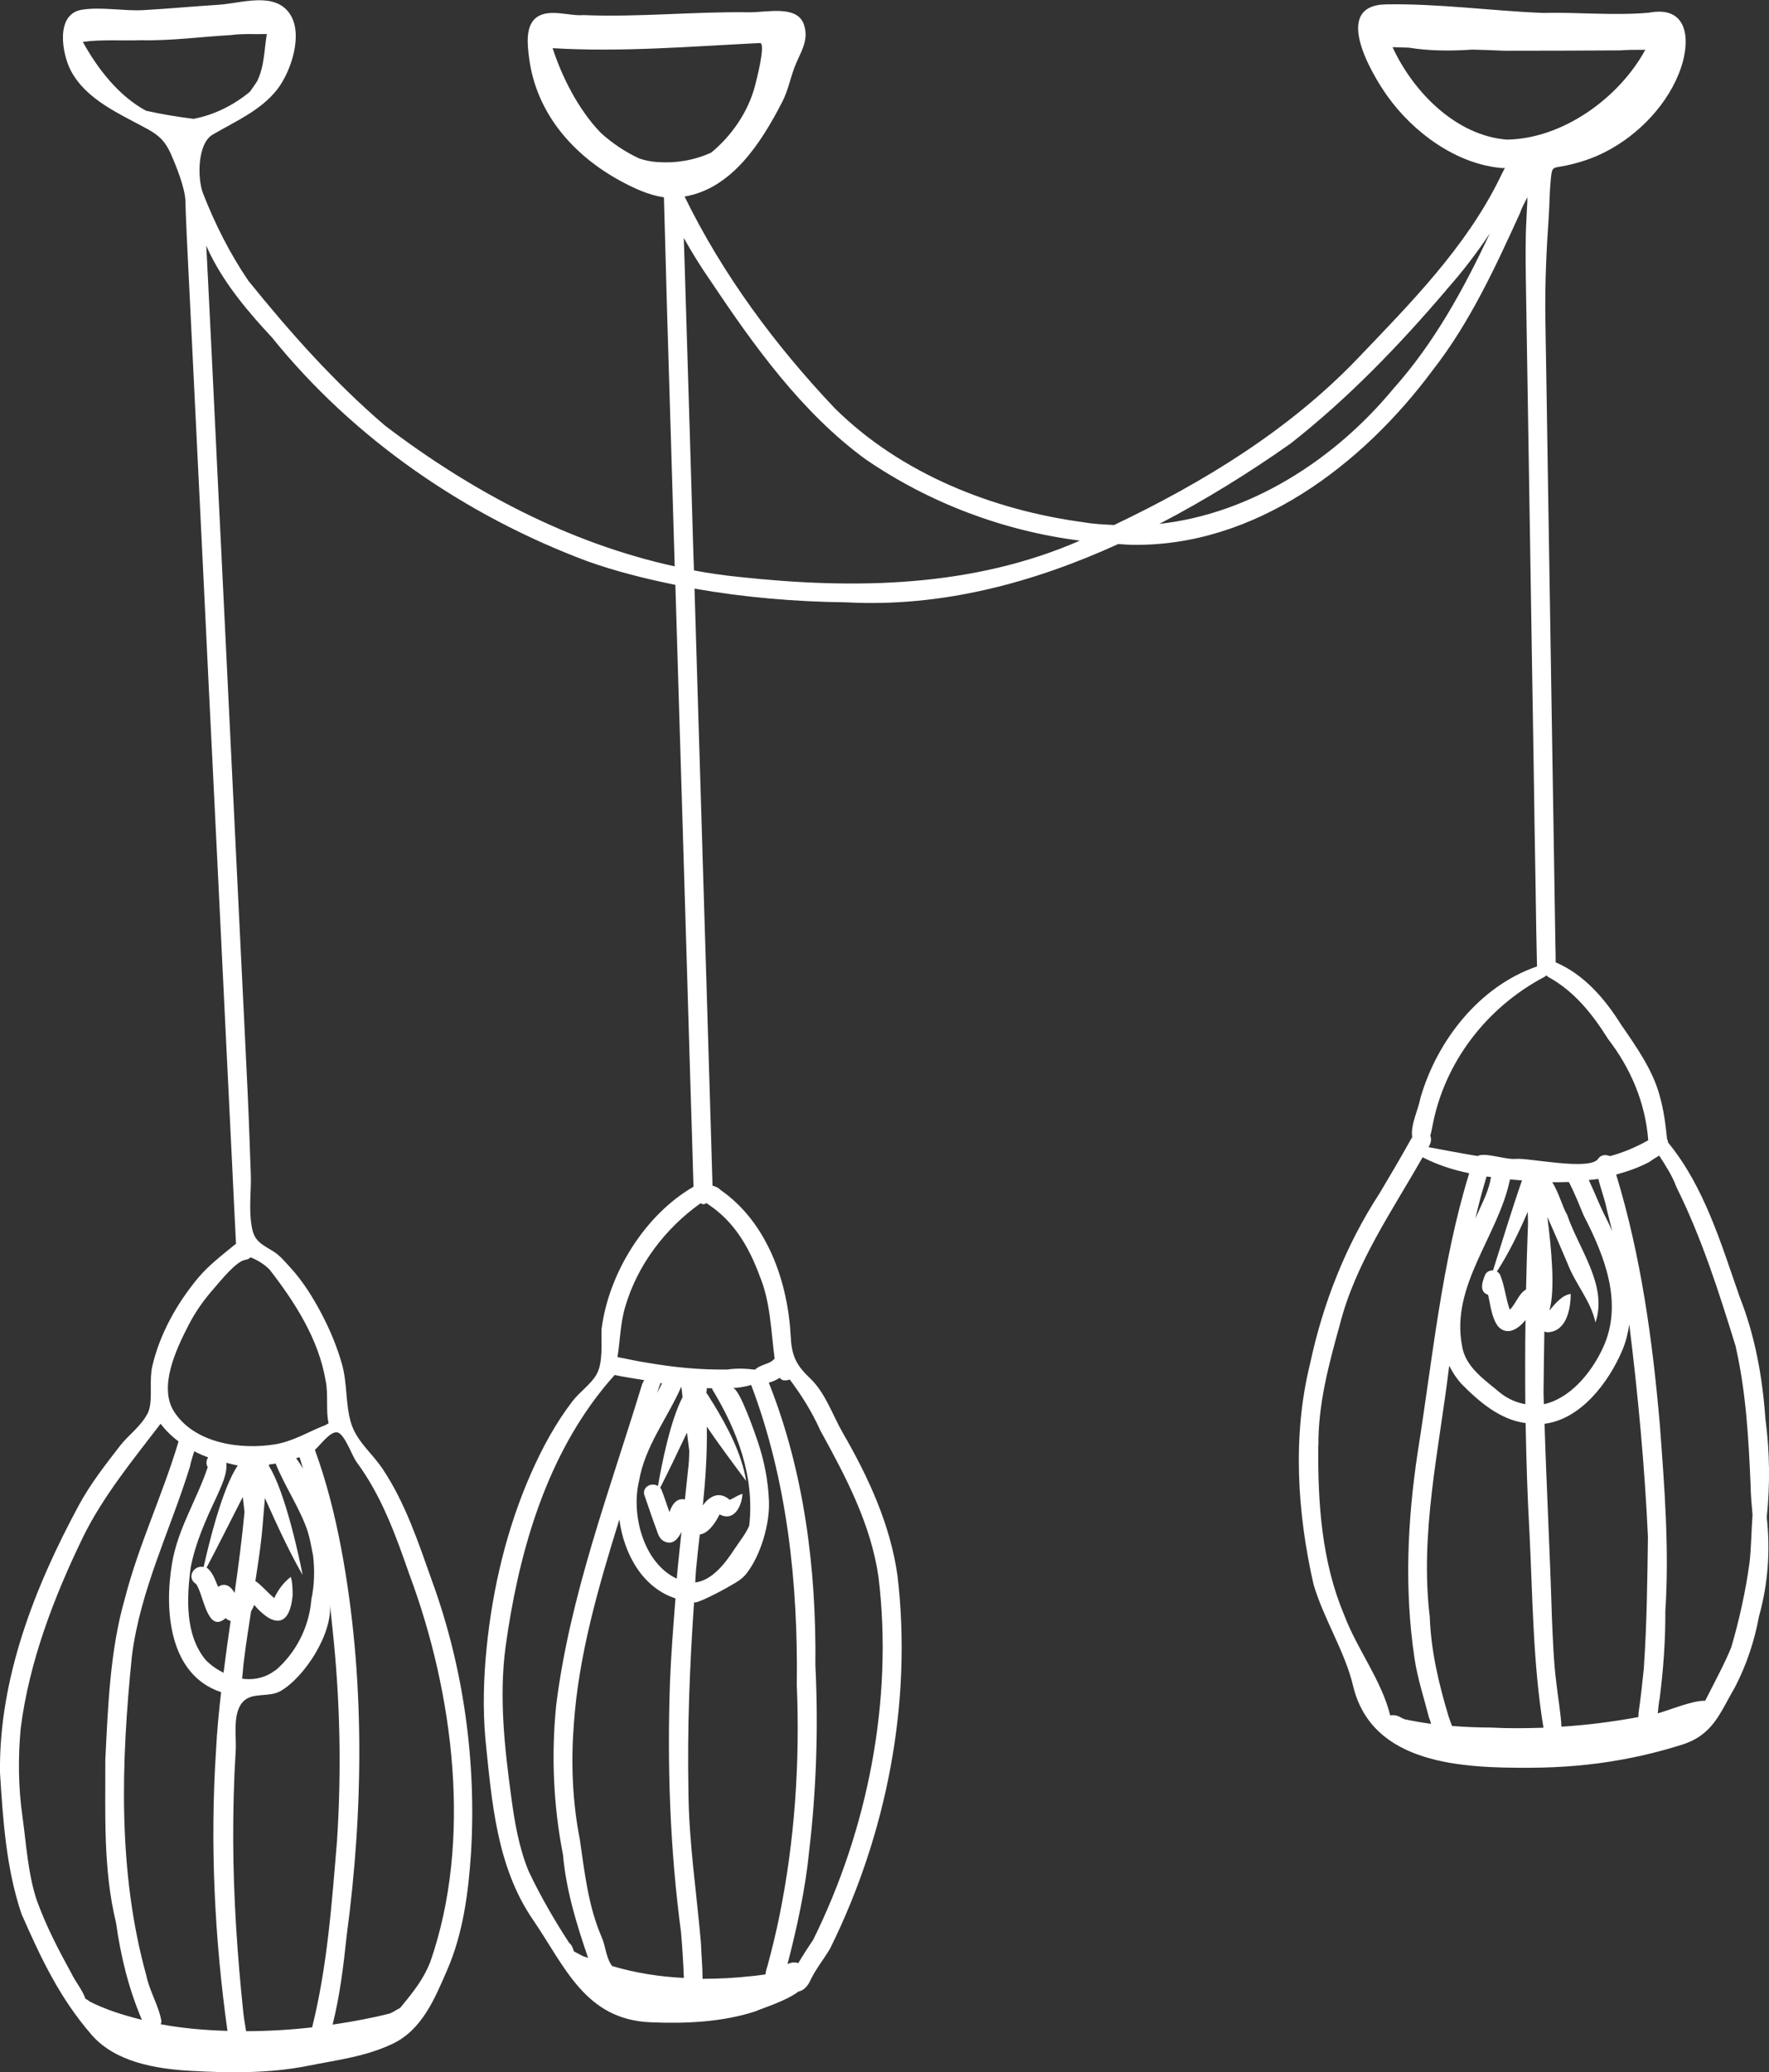 <?xml version="1.0" encoding="UTF-8"?> <svg xmlns="http://www.w3.org/2000/svg" id="_Слой_2" data-name="Слой 2" viewBox="0 0 295.62 346.28"><rect x="0" y="0" width="295.62" height="346.28" fill="#333333" stroke="none"/> <defs> <style> .cls-1 { fill: #fff; stroke-width: 0px; } </style> </defs> <g id="_Слой_1-2" data-name="Слой 1"> <path class="cls-1" d="m24.59,236.3c-.97,1.94-3.25,3.64-4.49,5.24-2.45,3.17-4.98,6.39-6.89,9.92C5.82,265.13-.2,280.46,0,296.2c.49,7.89,1.04,16.07,3.59,23.61,3.26,7.42,6.35,14.01,11.71,20.2,3.95,4.56,10.71,5.69,16.43,6.02,6.52.38,13.32.45,19.71-.83,4.86-.98,9.53-1.5,14.1-3.65,4.99-2.34,7.1-7.57,9.15-12.27,2.69-6.15,3.58-12.95,4.02-19.6.93-15.36-1.25-31.06-6.52-45.52-2.28-6.42-4.44-13-8.25-18.71-1.8-2.69-4.39-4.62-5.31-7.78-.91-3.15-.58-6.52-1.47-9.67-.82-2.93-2.02-5.81-3.44-8.5-1.47-2.77-3.07-5.36-5.19-7.68-.91-.99-1.81-2.11-2.99-2.8-2.64-1.55-3.34-2-3.65-5.44-.22-2.48.11-4.95.02-7.43-.17-4.49-.31-8.98-.52-13.47-.35-7.55-.73-15.1-1.1-22.65-.37-7.44-.73-14.88-1.09-22.33-.38-7.59-.75-15.19-1.11-22.79-.36-7.54-.73-15.07-1.1-22.61-.38-7.52-.74-15.03-1.1-22.54-.37-7.67-.74-15.33-1.13-23-.09-1.9-.2-3.8-.29-5.69.25.47.42.97.67,1.44,2.61,5.22,6.39,9.67,10.34,13.92,13.65,16.92,32.29,29.72,52.61,37.33,4.83,1.73,9.78,2.95,14.77,3.97.19,6.32.38,12.63.57,18.94.22,7.14.43,14.28.65,21.42.22,7.06.42,14.13.64,21.19.22,7.06.43,14.11.63,21.17.1,3.46.21,6.92.32,10.38.05,1.7.1,3.39.15,5.09.03.79.05,1.58.07,2.38-8.15,4.72-14.17,14.45-15.36,23.76-.09,2.26.3,5.61-.86,7.63-.9,1.59-2.83,2.93-3.98,4.42-2.85,3.71-5.1,7.88-6.98,12.15-4.02,9.14-6.38,19.08-7.38,28.99-.52,5.1-.67,10.27-.21,15.39,1.06,10.38,1.86,21.26,7.93,30.13,5.36,7.83,8.71,16.68,19.62,17.15,5.83.25,11.95-.01,17.52-1.81,1.6-.68,5.18-1.76,7.25-3.33.77-.11,1.46-.82,1.9-1.68.04-.06.04-.13.1-.23.9-1.86,2.2-3.46,3.26-5.23,9.46-19.09,13.8-41.19,11.27-62.42-1.2-8.45-4.83-16.35-9.07-23.68-1.75-3.01-2.94-6.77-5.51-9.21-2.14-2.03-3.08-3.57-3.24-6.83-.45-9.19-3.87-19.19-11.72-24.64-.36-.38-.85-.61-1.36-.73-.19-6.46-.39-12.93-.58-19.39-.2-7.06-.43-14.12-.64-21.18-.21-7.06-.43-14.12-.64-21.19-.21-7.12-.43-14.24-.65-21.37-.16-5.55-.33-11.09-.5-16.64,8.35,1.47,16.84,2.19,25.37,2.29,15.88.85,31.14-3.23,45.44-9.74.7.03,1.4.11,2.1.12,20.62.45,38.72-13.32,50.5-29.24,6.15-7.87,10.43-17.17,14.57-26.25.18-.63.68-1.57,1.2-2.59,0,.4,0,.8-.03,1.19-.04.86-.1,1.72-.13,2.58-.1,1.65-.12,3.3-.13,4.95-.01,3.24.06,6.47.11,9.7.1,6.45.21,12.89.31,19.33.1,6.4.21,12.8.31,19.19.1,6.31.21,12.61.3,18.92.1,6.56.22,13.12.32,19.68.08,6.31.19,12.63.3,18.94.04,2.77.09,5.54.13,8.31.03,1.88.09,3.77.12,5.75-9.64,3.31-16.72,12.4-19.49,22.01-.35,1.96-1.68,4.45-1.36,6.52-.1.17-.22.32-.3.5-1.67,2.99-3.4,5.94-5.16,8.88-5.67,8.71-9.47,18.4-11.63,28.55-2.95,11.96-2.13,24.85.6,36.82,1.72,5.82,5.24,11.2,6.6,16.92,3.15,13.27,18.54,13.75,29.62,13.7,5.12-.02,10.24-.43,15.29-1.36,3.51-.64,6.69-1.43,10.08-2.5,5.23-1.66,6.34-5.37,8.81-9.56,1.96-3.78,3.27-7.73,4.04-11.89,1.52-5.43,1.9-11.03,1.29-16.56.57-5.44.51-10.92-.22-16.41-.49-6.95-1.71-13.82-4.28-20.33-3.12-8.91-5.91-18.47-11.99-25.87-.03-.21-.06-.42-.17-.6-.25-2.48-.57-4.95-1.27-7.35-1.16-4.24-3.95-8.17-6.44-11.79-2.67-4.27-6.19-8.36-10.9-10.36,0-1.22-.04-2.44-.06-3.67-.09-5.88-.18-11.77-.28-17.65-.11-6.38-.2-12.76-.31-19.14-.1-6.49-.21-12.98-.31-19.47-.1-6.38-.21-12.76-.31-19.15-.1-6.38-.2-12.77-.3-19.16-.05-3.25-.12-6.5-.16-9.76-.06-5.52.17-10.94.56-16.45.14-2.08.14-4.2.34-6.27.23-2.47.28-1.94,2.62-2.44,2.24-.48,4.44-1.2,6.48-2.25,5.61-2.85,10.7-8.16,12.7-14.17,1.59-4.76,1.07-10.37-5.44-9.1-5.88.5-11.78-.11-17.67.03-8.69-.35-17.54-1.59-26.22-1.43-9.18.16-2.39,11.62.16,15.22,4.36,6.16,11.62,11.53,19.32,12.14.13,0,.26-.03.39-.03-.29.57-.59,1.14-.86,1.72-5.68,11.58-14.93,20.9-23.75,30.13-11.5,12-25.76,20.69-40.7,27.82-1.67-.1-3.33-.15-5.02-.45-15.22-2.03-30.61-8.11-41.66-19.07-9.91-10.45-18.74-22.34-25.09-35.37,7.9-1.33,12.81-8.98,16.33-15.84.96-1.88,1.3-3.76,2.01-5.68.9-2.45,2.56-4.48,1.59-7.25-1.16-3.32-6.34-1.95-9.22-2.02-9.1-.13-18.46.85-27.59.47-2.3.21-5.62-1.1-7.73.29-2.07,1.37-1.65,4.71-1.38,6.82,1.18,9.3,7.39,16.34,15.36,20.65,2.24,1.21,4.64,2.32,7.18,2.69.17,6.35.34,12.69.52,19.03.21,7.17.43,14.33.65,21.5.2,7.05.42,14.09.63,21.14-17.67-3.87-34.03-12.56-48.42-23.53-8.46-7.24-15.86-15.56-22.84-24.21-3.09-4.55-5.55-9.45-7.55-14.55-.98-2.51-.98-8.35,1.6-9.86,3.77-2.2,8.09-4.05,10.83-7.61,2.28-2.97,4.32-9.14,2.09-12.52-2.54-3.86-8.19-1.79-11.99-1.56-4.17.26-8.34.66-12.51.89-3.29.18-7.1-.59-10.31-.06-4.48.74-3.27,7.44-1.8,10.2,2.58,4.86,8.16,7.19,12.74,9.7,1.97,1.08,3.02,2.06,3.96,4.19.91,2.06,2.41,5.78,2.44,7.99,0,.43.01.85.03,1.29.14,3.77.34,7.54.52,11.32.19,3.78.37,7.56.56,11.33.36,7.64.76,15.29,1.12,22.93.36,7.58.76,15.14,1.11,22.71.35,7.58.74,15.16,1.11,22.74.37,7.48.73,14.95,1.1,22.43.37,7.53.73,15.05,1.1,22.58.36,7.37.73,14.74,1.08,22.12.14,2.91.28,5.82.42,8.73.07,1.4.14,2.8.21,4.19.03.59.06,1.18.09,1.77-.1.07-.21.13-.29.2-2.14,1.77-4.39,3.46-6.16,5.62-3.42,4.14-6.3,9.23-7.54,14.62-.54,2.34.05,5.01-.51,7.17-.08.31-.2.6-.35.9Zm63.76,76.4c-1.63-3.96-2.36-8.23-2.92-12.47-1.11-8.16-2.05-16.68-.95-25,2.08-15.13,6.43-30.83,16.12-42.97.64-.82,1.39-1.68,2.12-2.5,1.62.36,3.28.57,4.93.86-.14.24-.26.48-.36.73-5.37,17.66-12.07,35.22-14.35,53.63-.83,8.36-.47,16.7,1.14,24.94.53,5.96,2.27,11.63,4.2,17.24-.3-.13-.63-.18-.93-.32-.49-.25-.97-.51-1.46-.78-.14-.56-.37-1.09-.78-1.41-2.49-3.83-4.8-7.81-6.76-11.96Zm37.18-81.27c6.02,15.91,7.85,33.17,7.62,50.11.54,12.89-.32,25.92-2.89,38.57-.57,2.82-1.25,5.6-2,8.38-.15.41-.28.92-.34,1.43-.79.1-1.57.23-2.36.29-2.68.31-5.42.44-8.15.45,0-1.96-.21-3.95-.27-5.9-.71-8.45-2.03-16.86-2.09-25.37-.21-10.55.21-21.16.94-31.71-.05.64,5.15-2.16,5.45-2.35,1.29-.79,2.39-1.21,3.35-2.45,2.34-3.03,3.86-8.23,3.71-12-.13-3.44-.76-6.67-1.85-9.94-.34-1.02-3.08-9.04-4.19-8.99,1.04-.06,2.06-.23,3.06-.52Zm-23.26,97.07c-1.02-1.4-1.05-3.3-1.75-4.87-2.24-5.18-2.83-10.83-3.64-16.36-1.22-6.2-1.47-12.64-1-18.96.8-11.8,4.13-23.13,7.62-34.41.79,5.85,3.89,11.4,9.38,13.19-.36,4.58-.72,9.16-.91,13.74-.5,14.05-.02,28.11,1.84,42.07.21,2.52.38,5.05.47,7.57v.04c-4.07-.2-8.1-.83-12-1.99,0,0,0-.02,0-.03Zm9.61-75.83c-.49-1.28-.87-2.6-1.39-3.86,0,0,0,0,0,0-.04-.09-.13-.1-.18-.17,1.53-3.01,3-6.12,4.49-9.25.12,1.01.25,2.01.38,3.01-.01,1.14-.06,2.27-.22,3.39-.18,1.58-.32,3.18-.5,4.77-1-.23-1.99.31-2.57,2.1Zm1.98-20.95c.07.57.14,1.16.21,1.73-2.05,3.91-3.5,11.27-4.12,14.87-.98-.66-2.61.06-2.29,1.44.69,1.94,1.31,3.91,2.05,5.84.25.76.52,1.62,1.31,1.97,1.39.67,2.27-.4,2.86-1.58-.27,2.6-.56,5.19-.79,7.8-5.6-2.62-7.68-10.79-6.28-16.41.98-5.74,4.76-10.46,7.04-15.66Zm5.15.26c.04.08,0,.15.05.23,4.16,6.86,7.08,14.55,6.14,22.75-.63,1.44-1.66,2.67-2.52,3.98-1.52,2.33-3.68,5.14-6.5,5.49.05-.66.06-1.33.12-1.99.19-2.01.41-4.02.64-6.03,1.32-.15,2.5-1.71,3.31-3.35,2.43,1.27,3.71-1.38,3.83-3.44-.54.14-1.12.49-1.65.77-.12.08-.28.14-.49.23-1.73-1.53-3.41-.6-4.49.94.45-4.37.74-8.76.67-13.16,2.1,3.08,4.33,6.06,6.57,9.07-.74-4.58-3.11-9.02-5.54-13.01-.38-.52-.7-1.2-1.13-1.75.06-.27.14-.48.06-.75.31,0,.62.01.93.02Zm-9.2.76c.19-.52.34-1.06.55-1.57,0-.03-.01-.05,0-.07.09.01.18.03.27.05-.25.54-.54,1.07-.82,1.6Zm27.24,6.23c4.28,7.76,8.52,15.76,9.77,24.65,2.46,20.43-1.79,42.04-10.92,60.5-.86,1.28-1.71,2.58-2.49,3.91-.62-.19-1.26-.12-1.81.18,1.59-6.13,3-12.57,3.62-18.91,1.22-10.32,1.54-20.7,1.04-31.08.18-15.92-1.86-32.31-7.79-47.18.65-.16,1.26-.44,1.82-.8.17.16.35.33.57.4.46.05.82,0,1.11-.13,1.99,2.64,3.73,5.43,5.08,8.45Zm-10.14-25.85c1.84,4.33,1.93,9.26,2.54,13.95-.13.11-.29.15-.38.32-.88.61-2.13.72-2.89,1.48-1.53-.18-3.06-.26-4.64-.02-4.55.06-8.77-.35-13.32-1.13-1.69-.24-3.35-.64-5.03-.95.45-2.8.47-5.73,1.32-8.5,2.04-6.91,6.65-13,12.57-17.21.16.07.3.17.48.17.19,0,.34-.11.51-.19.14.1.27.21.42.3,4.23,2.85,6.66,7.05,8.43,11.78ZM233.28,7.9c.71.03,1.42.04,2.12.06,3.5.57,7.07.57,10.62.33,1.8.05,3.6.1,5.42.19,6.43,0,12.85-.02,19.29-.06,1.35-.11,2.79-.09,4.22-.1-4.41,8.1-13.84,14.87-23.13,15.01-8.5-.66-15.66-7.96-19.11-15.45.19,0,.38.01.56.01Zm-12.96,233.63c-.05-6.89,1.73-13.54,3.57-20.14,2.58-10.22,8.67-18.9,13.81-27.95,0-.02.03-.04.04-.06,2.43,1.26,5.06,2.11,7.78,2.67-4.64,15.08-6.11,30.97-8.59,46.51-1.74,11.5-2.27,23.09-.54,34.62.51,3.36,1.59,6.61,2.43,9.9.14.28.23.63.33.97-1.47-.19-2.94-.45-4.41-.76-.17-.1-.37-.14-.54-.24-.67-.43-1.31-.51-1.88-.41-1.48-5.95-5.53-11.02-7.7-16.8-3.75-8.85-4.42-18.76-4.32-28.31Zm31.99-44.31s.02-.09.03-.14c.67.06,1.33.12,2,.17-1.73,4.97-3.25,10.02-4.84,15.04-.58-.03-1.18.25-1.38.89-.44,1.08-.95,2.7.55,3.18.43,1.76.56,3.73,1.64,5.24,1.54,1.72,3.44.47,4.62-1.03-.07,4.69-.07,9.38-.03,14.07-1.35-.25-2.74-.77-4.14-1.85-2.6-2.2-5.93-4.33-6.45-7.98-1.88-10.02,6.04-18.29,8-27.62,0-.04-.03-.07-.01-.11.01,0,.03,0,.04,0,0,.04-.02.07-.03.1,0,.01,0,.02,0,.03Zm14.8-.22c.39,1.68,1.06,3.35,1.38,5,.32,1.24.61,2.49.93,3.73-.31-.69-.62-1.39-.96-2.06-1.11-2.11-1.93-4.34-2.96-6.49.54-.07,1.07-.09,1.61-.18Zm-25.04,89.8c-1.62-5.38-2.93-10.87-3.14-16.62-1.68-13.96,1.55-27.9,3.22-41.73.01-.08.03-.15.04-.22.52,1.04,1.17,2.06,2.04,3.02,2.96,3,6.43,5.98,10.72,6.55.11,6.08.29,12.16.64,18.25.54,10.76.57,21.91,2.34,32.65-2.96.1-5.93.13-8.9-.03-2.13,0-4.26-.1-6.38-.26-.21-.59-.45-1.16-.58-1.61Zm13.23-84.27s0,.09.01.13c.04,1.04.06,2.06-.01,3.05-.12,3.26-.2,6.51-.28,9.77-1.2.64-1.66,2.31-2.71,3.39-.7-1.9-.85-3.98-1.62-5.84-.12-.25-.32-.43-.54-.56,2.01-3.1,3.64-6.49,5.14-9.94Zm19.42,76.08c-.23,2.37-.5,4.75-.83,7.11-.07.38-.1.79-.1,1.2-4.24.79-8.53,1.33-12.85,1.61-.14-2.42-.58-4.84-.85-7.25-.47-3.68-.58-7.23-.75-10.96-.32-10.82-.89-21.57-1.23-32.41,6.06-.74,10.72-6.93,12.98-12.24.61-1.43.96-2.89,1.18-4.36,1.46,11.78,2.57,23.62,3.12,35.49-.1,7.26-.18,14.54-.68,21.79Zm-12.55-81.1c.96,1.82,1.69,3.7,2.48,5.59,3.46,6.7,6.64,14.6,3.27,22.01-1.98,4.36-5.62,8.61-9.92,9.53-.01-.63-.05-1.26-.06-1.89.03-3.42.09-6.84.14-10.25.2.04.37.13.58.13,3.14-.18,3.81-3.88,3.83-6.42-1.49.21-2.6,1.65-3.58,2.79,1.02-3.39.35-10.34-.33-15.65,1.16,2.58,2.27,5.21,3.38,7.79,1.29,3.42,3.9,6.24,4.66,9.85,2.09-6.2-2.79-12.27-4.74-18.01-.72-1.15-1.4-3.76-2.48-5.43.93,0,1.84,0,2.78-.04Zm-13.01-.83c-.34,2.22-1.32,4.06-2.3,6.23-.1.23-.21.48-.31.72.54-2.36,1.17-4.71,1.87-7.04.25.04.49.06.74.09Zm40.89,28.33c1.74,7.61,2.17,15.48,2.5,23.26.02,1.61.17,3.23.32,4.84-.2,2.65-.2,5.33-.5,7.98-.62,4.61-1.71,9.61-3.06,14.18-1.03,2.58-2.9,6.05-4.36,8.93-2.05-.1-6.26,1.67-7.92,2.1.1-.85.15-1.73.32-2.49.62-4.84.97-9.71.95-14.59.67-10.43-.15-20.81-.93-31.24-1.22-14.11-3.15-28.13-7.29-41.71,1.93-.53,3.82-1.18,5.58-2.13.47-.36,1.05-.69,1.61-1.04,1.07,1.67,2.17,3.33,2.86,5.22,4.24,8.51,7.13,17.62,9.93,26.68Zm-21.36-51.44c3.84,4.96,6.27,10.71,6.75,16.97-2.06,1.16-4.19,2.06-6.41,2.65-.68-.31-1.52-.23-1.96.44-1.36,2.06-11.67-.19-13.76.02-1.71.17-5.14-1.15-6.4-.48-2.78-.46-5.53-.98-8.19-1.48.39-.64.56-1.28.3-1.91.14-.51.25-1.03.34-1.51,1.99-10.77,9.09-19.94,18.74-25.04.11-.05.17-.14.35-.24.14.11.21.27.41.33,4.25,2.36,7.28,6.17,9.83,10.24Zm-27-125.12c2.65-2.98,5.09-6.15,7.29-9.47-4.36,9.28-9.25,18.28-16.19,26.04-9.74,11.78-23.8,20.84-39.04,22.52,7.64-3.98,15-8.54,21.93-13.43,9.6-7.54,18.11-16.37,26.02-25.65ZM100.45,22.25c-3.86-3.96-6.61-9.59-8.1-14.2,11.56.69,23.1-.29,34.64-.86,1.08-.05-.67,6.58-.84,7.22-1.12,4.26-3.88,8.29-7.3,11.09-2.74,1.26-5.85,1.8-8.85,1.59-1.09-.05-2.13-.27-3.13-.59-2.34-1.08-4.51-2.53-6.43-4.26Zm15.45,71.16c-.22-7.26-.44-14.53-.65-21.79-.22-7.2-.45-14.41-.66-21.61-.1-3.41-.2-6.83-.32-10.25,1.37,2.47,2.87,4.86,4.48,7.19,7.29,10.89,15.19,21.94,25.86,29.77,10.67,7.32,23.04,11.99,35.85,13.62-17.98,7.85-37.66,8.15-56.9,6.07-2.56-.25-5.09-.63-7.59-1.09-.02-.63-.04-1.27-.06-1.9ZM13.84,7.02s0-.01-.01-.02c3.2-.44,6.5-.16,9.72-.28,5.05.12,10.04-.58,15.07-.86,1.94-.27,3.97-.12,5.97-.17-.45,2.67-.4,5.45-1.64,7.92-.36.56-.78,1.15-1.2,1.73-2.71,2.25-5.99,3.88-9.42,4.52-2.64-.33-5.28-.77-7.91-1.35-4.58-2.46-8.13-7.05-10.57-11.5Zm-7.66,310.63c-1.53-4.6-1.76-9.32-2.43-14.12-.69-4.8-.75-9.85-.29-14.74,1.42-11.15,5.56-21.93,10.43-31.98,3.4-6.89,8.3-12.82,12.94-18.9.88,1.13,1.88,2.11,3.01,2.95-2.63,8.86-6.67,17.27-8.97,26.25-2.49,8.61-2.82,18.01-3.27,26.96.03,9.04-.38,18.33,1.79,27.21.79,5.63,2.07,10.91,4.32,16.23-3.14-.78-6.13-1.73-8.75-3.07-.19-.18-.44-.33-.69-.46-.49-1.46-1.62-2.76-2.28-4.13-2.17-3.95-4.25-7.92-5.8-12.2Zm43.87-74.15c.23.64.39,1.29.59,1.93-.35-.63-.74-1.21-1.16-1.76.19-.06.38-.1.56-.17Zm-9.48,6.65c.1.83.2,1.66.29,2.5-.43,4.52-1.01,9.03-1.66,13.54-.54-1.05-1.58-1.84-2.75-1.03-.5-1.12-.88-2.46-1.91-3.21,0,0-.01,0-.02,0,2.04-3.85,4.02-7.85,6.04-11.79Zm.56,89.27c-.15-.97-.34-1.94-.45-2.93-1.02-9.7-1.68-19.42-1.71-29.17-.01-4.93.11-9.86.42-14.78.15-2.42-.64-6.54,1.42-8.37,1.57-1.4,4.2-.51,6.08-1.6,4.06-2.35,8.76-9.69,8.23-14.57.17,1.53.34,3.05.49,4.58,1.23,11.62,1.47,23.34.71,35.01-.87,10.44-1.61,20.96-4.16,31.18-3.59.41-7.31.63-11.04.64Zm4.93-94.87c1.55,3.88,4.05,7.44,5.37,11.37.4,1.33.62,2.71.9,4.07.26,2.4.23,4.83-.3,7.27-.32,4.23-2.25,8.31-5.3,11.23-.16.14-.3.29-.45.42-.29.25-.63.41-.92.64-1.51.92-3.21,1.19-4.9.96.13-1.05.17-2.1.32-3.14.33-2.7.76-5.41,1.18-8.12.21-.35.38-.71.52-1.06,3.14,3.64,5.88,3.84,6.42-1.54,0-1.04-.02-2.19-.3-3.15-1.22.93-2.13,2.16-2.77,3.55-1.38-1.2-2.33-2.36-3.15-2.85.38-2.53.78-5.06,1.05-7.6.21-2.09.35-4.18.54-6.27,1.96,4.35,3.92,8.71,6.3,12.85-.48-2.57-2.88-13.89-5.62-18.2.01-.05.01-.09.02-.14,0-.05-.03-.08-.03-.12.38-.05.76-.09,1.15-.16Zm-12.04,17.3c-1.61-.39-2.93,1.77-1.26,2.83,1.27,1.63,1.82,8.42,4.96,5.71.1.1.21.19.32.26.16.11.34.14.5.21-.43,2.88-.81,5.77-1.18,8.66-1.09-.54-2.11-1.25-2.95-2.1-3.51-4.17-3.22-10.4-2.54-15.51.78-4.07,2.53-8,4.32-11.77.76-1.77,1.81-3.74,1.64-5.71.63.14,1.26.35,1.91.45-2.52,3.63-4.8,12.84-5.71,16.97Zm.69-16.68c-1.81,5.45-5.03,10.33-5.97,16.13-1.3,7.76-.51,18.56,8.21,21.46h0c-.37,3.23-.69,6.47-.85,9.73-1.02,15.6-.25,31.38,1.91,46.87-3.82-.11-7.58-.44-11.16-1.11.05-.16.12-.31.13-.49-.43-2.58-1.93-4.87-2.52-7.62-4.81-17.35-4.23-35.58-2.42-53.38,1.38-11.07,6.46-21.16,9.71-31.71.13-.75.43-1.64.71-2.54.75.39,1.53.73,2.33,1.02-.31.46-.42,1.03-.08,1.62Zm33.74,18.02c7.36,19.79,10.52,44.41,3.44,64.69-1.08,2.74-2.72,4.84-4.61,7.14-.12.14-.27.32-.43.52-.58.27-1.12.68-1.7.91-2.91.75-6.17,1.36-9.57,1.86,1.22-4.83,1.83-9.88,2.35-14.84,2.85-21.24,3.07-43.49-.89-64.61-1.06-5.63-2.45-11.2-4.42-16.59.83-.68,2.54-3.15,3.75-2.92,1.22.23,2.47,3.96,3.22,4.96,4.19,5.66,6.56,12.28,8.85,18.87Zm-27.38-52.7c.37-.03.6-.22.82-.39,1.16.48,2.28,1.14,3.17,2.06,4.22,5.43,8.21,11.66,9.36,18.56.47,2.19,0,5.15.5,7.11-.34.2-.7.4-1.11.53-2.58,1.07-4.98,2.5-7.8,2.98-5.67.95-13.41-.09-16.89-5.41-2.71-4.15.36-10.54,2.36-14.44,1.13-2.22,2.58-4.28,4.23-6.14.98-1.11,3.81-4.72,5.36-4.84Z"></path> </g> </svg> 